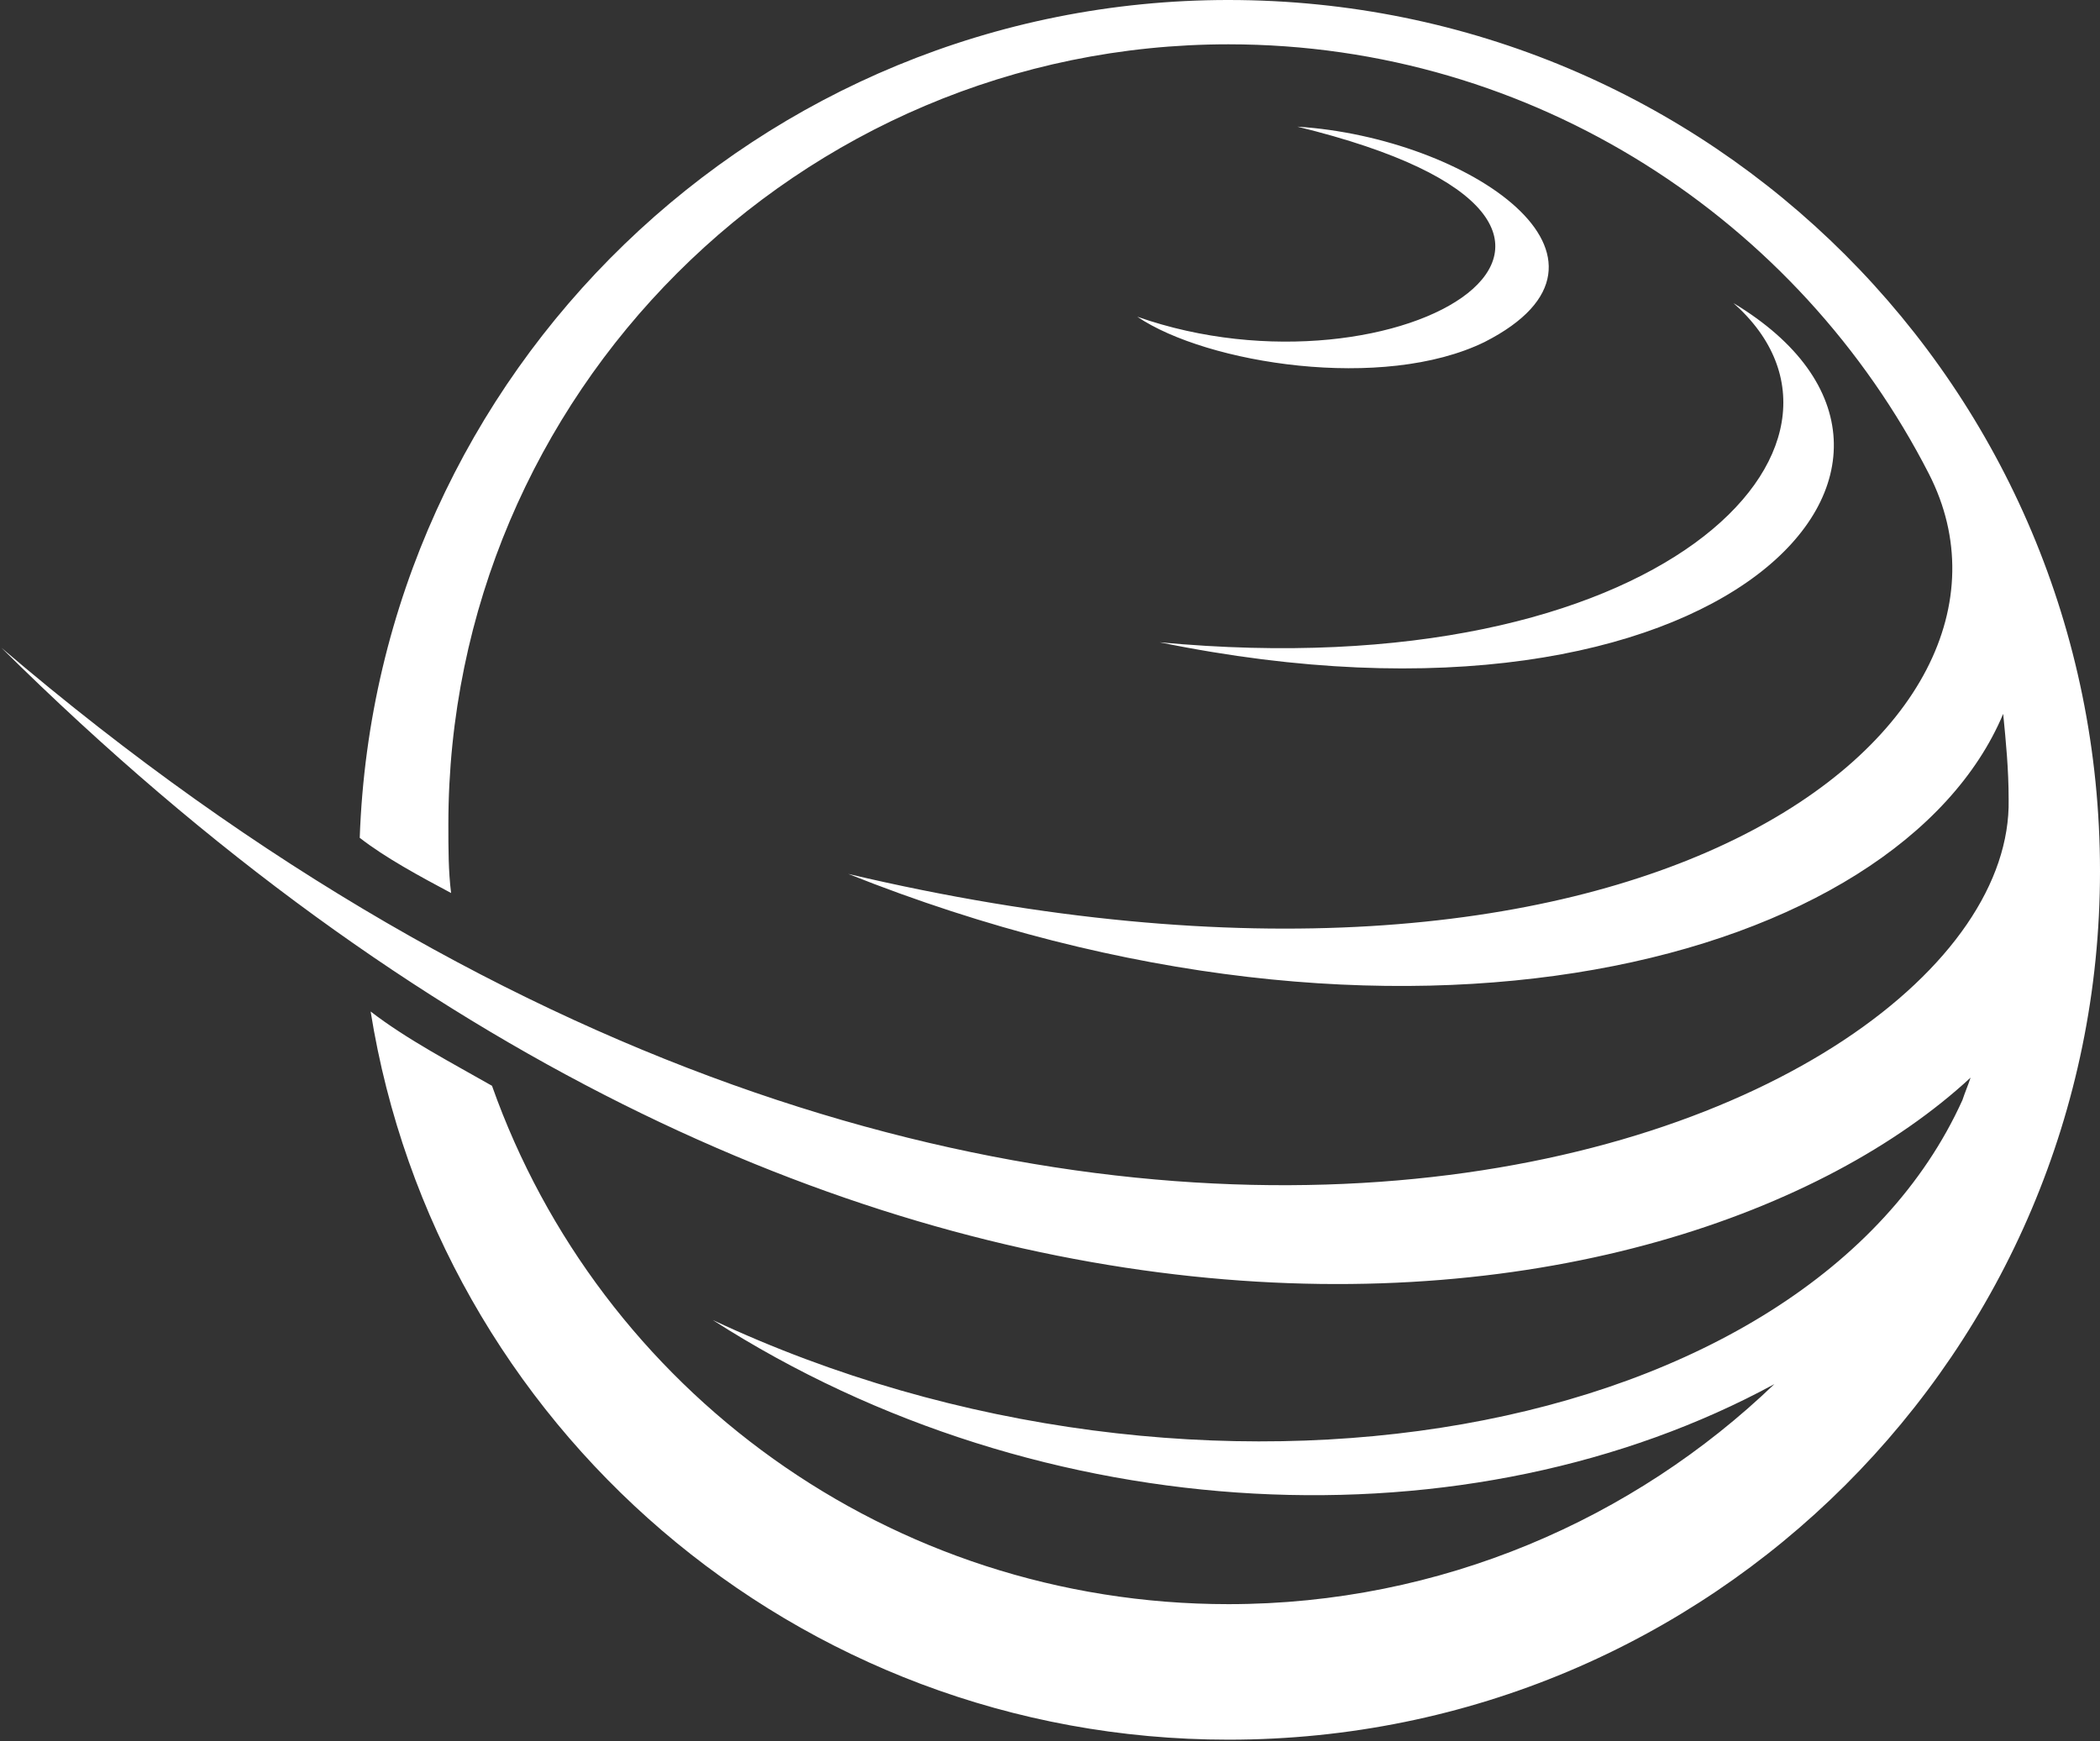 <svg version="1.2" xmlns="http://www.w3.org/2000/svg" viewBox="0 0 1540 1277" width="1540" height="1277">
	<rect x="0" y="0" width="1540" height="1277" fill="#333333" stroke="none"/>
	<title>ALANSARI</title>
	<style>
		.s0 { fill: #ffffff } 
	</style>
	<g id="Layer_x0020_1">
		<g id="_349644616">
			<path id="_241631032" fill-rule="evenodd" class="s0" d="m900.9 0c353.8 0 639.1 285.3 639.1 639 0 351.7-285.3 637-639.1 637-317.3 0-580.6-230.8-629.1-534.1 26.5 20.5 61 38.5 89 54.5 78.9 222.8 291.3 380.2 540.1 380.2 155.9 0 297.3-62.5 400.3-161.4-222.4 120.9-535.7 108.9-778.5-47 358.2 167.9 802.9 89.5 916.4-161.3 2-6 4-10.5 6-16.5-214.4 198.3-827.5 295.3-1444.1-315.3 762.5 651 1476.5 353.8 1472 111.4 0-22.4-2-42.4-4-62.9-76.4 181.8-440.7 279.3-846.9 117.4 582.1 137.4 887.4-107.4 792.5-293.3-95-185.8-289.3-315.2-513.7-315.2-315.3 0-572.1 256.8-572.1 572 0 18 0 34.5 2 50.5-22.5-12-48.5-26-67-40.5 12-341.7 293.3-614.5 637.1-614.5zm-50.5 471.1c368.3 34.5 537.7-145.4 420.8-248.8 191.8 115.4-6 333.8-420.8 248.8zm-16.4-238.8c190.3 67 416.7-66.4 117.4-139.4 125.4 8 256.8 97 137.4 157.9-74.5 36.5-203.9 16-254.8-18.5z"/>
		</g>
	</g>
</svg>
